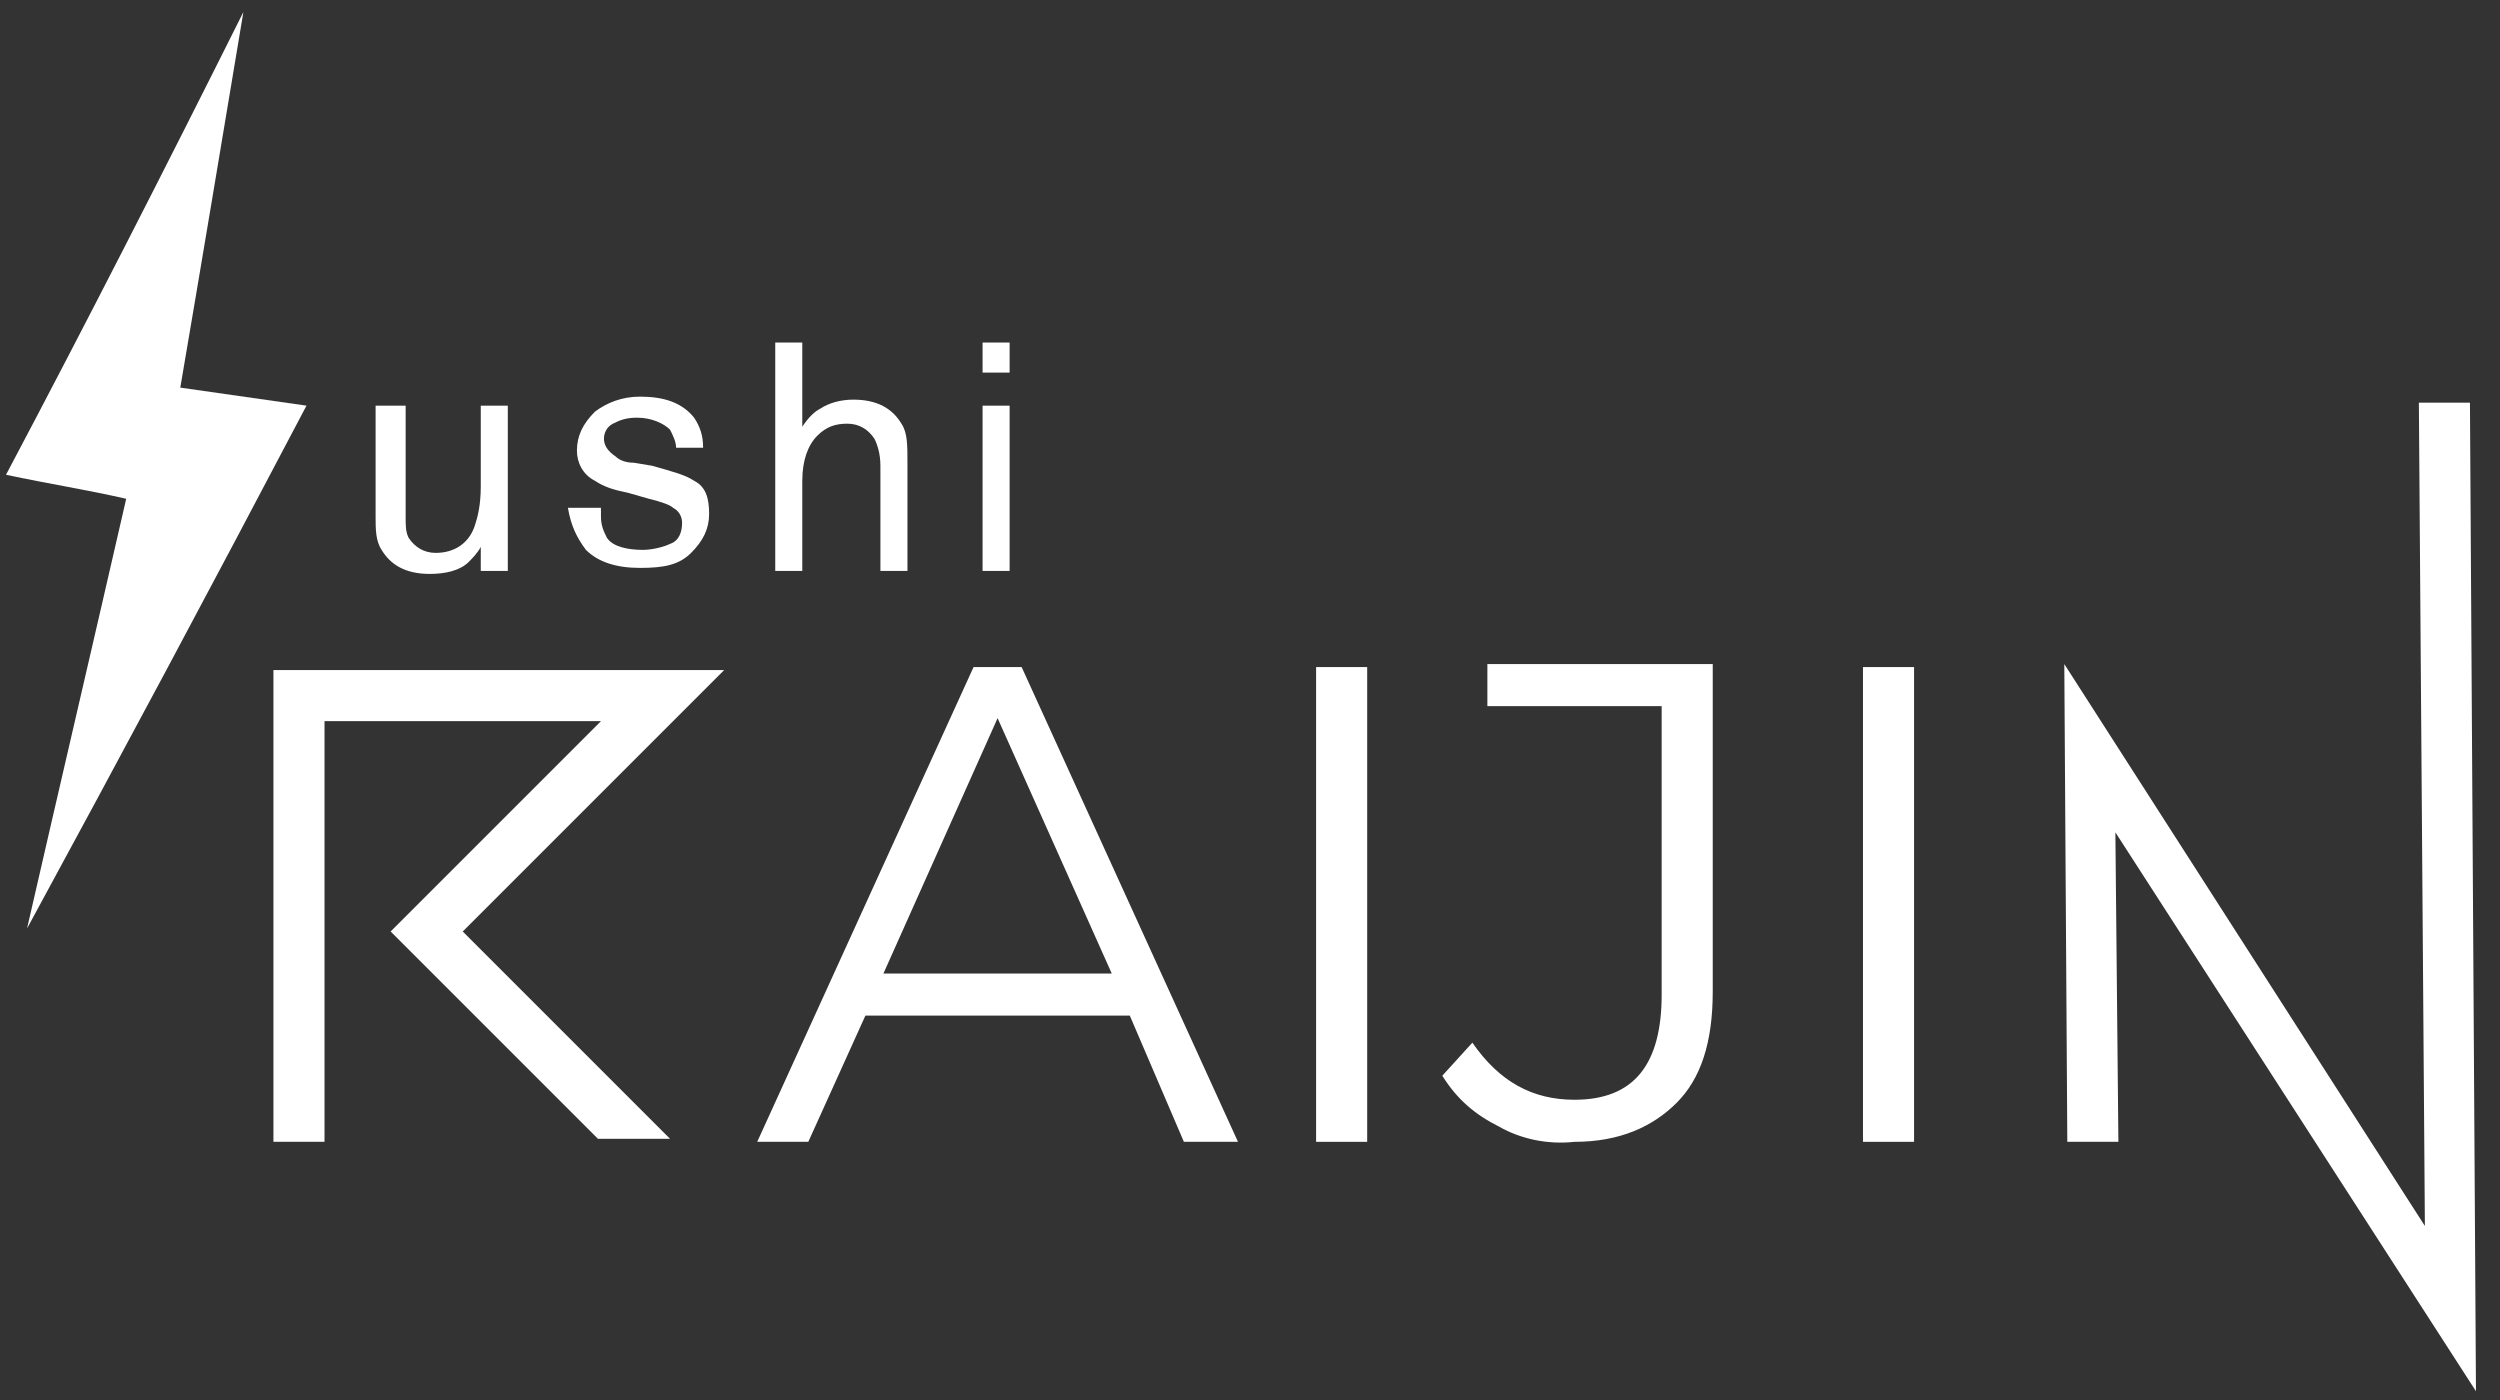 <?xml version="1.0" encoding="utf-8"?>
<!-- Generator: Adobe Illustrator 21.1.0, SVG Export Plug-In . SVG Version: 6.00 Build 0)  -->
<svg version="1.1" id="Layer_1" xmlns="http://www.w3.org/2000/svg" xmlns:xlink="http://www.w3.org/1999/xlink" x="0px" y="0px"
	 viewBox="0 0 83.2 46.6" style="enable-background:new 0 0 83.2 46.6;" xml:space="preserve">
<rect x="0" y="0" width="83.2" height="46.6" fill="#333333" stroke="none"/>
<style type="text/css">
	.st0{fill:#FFFFFF;}
</style>
<path class="st0" d="M0.9,30.9c1.1-4.8,2.2-9.5,3.3-14.3c-1.3-0.3-2.6-0.5-4-0.8C2.9,10.7,5.5,5.6,8.1,0.4l0,0
	C7.4,4.6,6.7,8.8,6,12.9c1.4,0.2,2.8,0.4,4.2,0.6C7.1,19.4,4,25.2,0.9,30.9C0.9,31,0.9,30.9,0.9,30.9z"/>
<path class="st0" d="M37.6,33.8h-8.8L26.9,38h-1.7l7.2-15.8H34L41.2,38h-1.8L37.6,33.8z M37,32.4l-3.8-8.5l-3.8,8.5H37z"/>
<path class="st0" d="M43.8,22.2h1.7V38h-1.7V22.2z"/>
<path class="st0" d="M49.9,37.5c-0.8-0.4-1.4-0.9-1.9-1.7l1-1.1c0.9,1.3,2,1.9,3.4,1.9c2,0,2.9-1.2,2.9-3.5v-9.6h-5.8v-1.4H57V33
	c0,1.7-0.4,2.9-1.2,3.7S53.9,38,52.4,38C51.5,38.1,50.6,37.9,49.9,37.5z"/>
<path class="st0" d="M62,22.2h1.7V38H62V22.2z"/>
<g>
	<polygon class="st0" points="19.9,37.9 13,31 20,24 10.8,24 10.8,38 9.1,38 9.1,22.3 24.1,22.3 15.4,31 22.3,37.9 	"/>
</g>
<g>
	<polygon class="st0" points="82.4,46.3 70.4,27.7 70.5,38 68.8,38 68.7,22.1 80.7,40.8 80.5,13.4 82.2,13.4 	"/>
</g>
<g>
	<path class="st0" d="M13.5,13.5v3.7c0,0.3,0,0.5,0.1,0.7c0.2,0.3,0.5,0.5,0.9,0.5c0.6,0,1.1-0.3,1.3-0.9c0.1-0.3,0.2-0.7,0.2-1.3
		v-2.7h0.9V19H16v-0.8c-0.1,0.2-0.3,0.4-0.4,0.5c-0.3,0.3-0.8,0.4-1.3,0.4c-0.8,0-1.3-0.3-1.6-0.8c-0.2-0.3-0.2-0.7-0.2-1.1v-3.7
		C12.5,13.5,13.5,13.5,13.5,13.5z"/>
	<path class="st0" d="M20,17.2c0,0.3,0.1,0.5,0.2,0.7c0.2,0.3,0.7,0.4,1.2,0.4c0.3,0,0.7-0.1,0.9-0.2c0.3-0.1,0.4-0.4,0.4-0.7
		c0-0.2-0.1-0.4-0.3-0.5c-0.1-0.1-0.4-0.2-0.8-0.3l-0.7-0.2c-0.5-0.1-0.8-0.2-1.1-0.4c-0.4-0.2-0.6-0.6-0.6-1c0-0.5,0.2-0.9,0.6-1.3
		c0.4-0.3,0.9-0.5,1.5-0.5c0.8,0,1.4,0.2,1.8,0.7c0.2,0.3,0.3,0.6,0.3,1h-0.9c0-0.2-0.1-0.4-0.2-0.6c-0.2-0.2-0.6-0.4-1.1-0.4
		c-0.4,0-0.6,0.1-0.8,0.2c-0.2,0.1-0.3,0.3-0.3,0.5s0.1,0.4,0.4,0.6c0.1,0.1,0.3,0.2,0.6,0.2l0.6,0.1c0.7,0.2,1.1,0.3,1.4,0.5
		c0.4,0.2,0.5,0.6,0.5,1.1S23.4,18,23,18.4s-0.9,0.5-1.7,0.5c-0.8,0-1.4-0.2-1.8-0.6c-0.3-0.4-0.5-0.8-0.6-1.4H20V17.2z"/>
	<path class="st0" d="M25.8,11.4h0.9v2.8c0.2-0.3,0.4-0.5,0.6-0.6c0.3-0.2,0.7-0.3,1.1-0.3c0.8,0,1.3,0.3,1.6,0.8
		c0.2,0.3,0.2,0.7,0.2,1.3V19h-0.9v-3.5c0-0.4-0.1-0.7-0.2-0.9c-0.2-0.3-0.5-0.5-0.9-0.5s-0.7,0.1-1,0.4c-0.3,0.3-0.5,0.8-0.5,1.5v3
		h-0.9C25.8,19,25.8,11.4,25.8,11.4z"/>
	<path class="st0" d="M32.7,11.4h0.9v1h-0.9V11.4z M32.7,13.5h0.9V19h-0.9V13.5z"/>
</g>
</svg>
